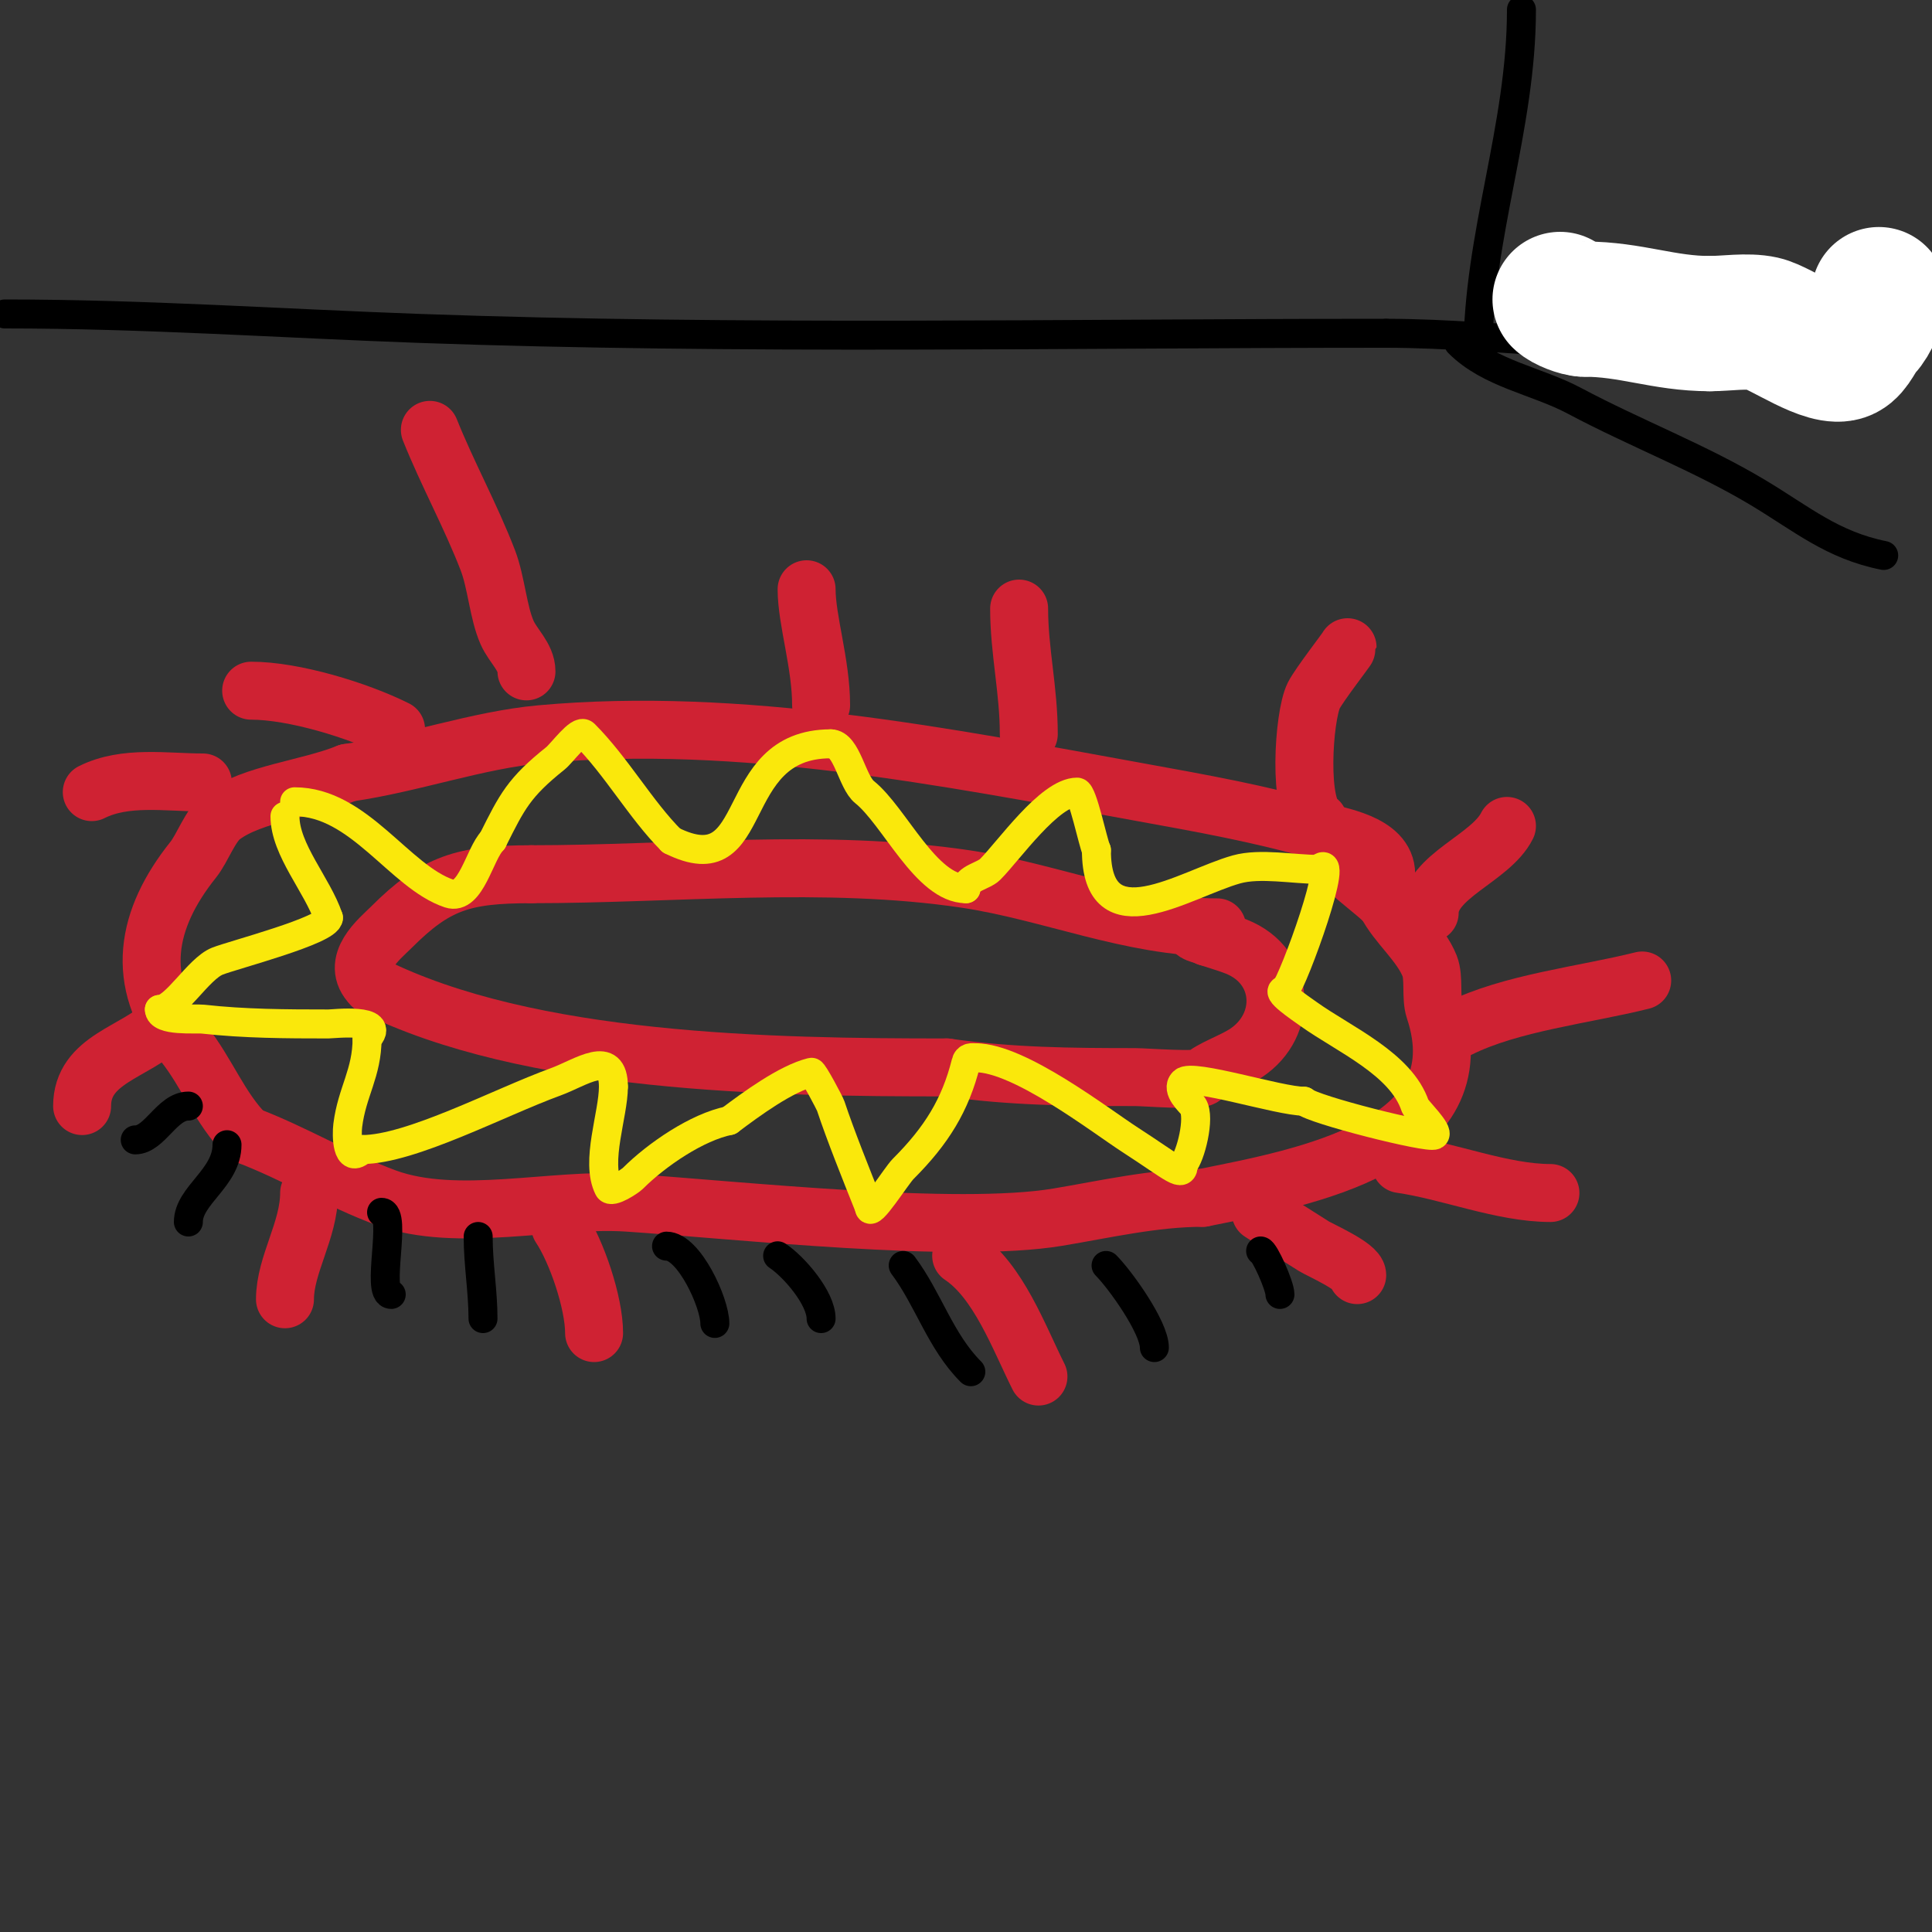 <svg viewBox='0 0 400 400' version='1.1' xmlns='http://www.w3.org/2000/svg' xmlns:xlink='http://www.w3.org/1999/xlink'><rect x="0" y="0" width="400" height="400" fill="#333333" stroke="none"/><g fill='none' stroke='#cf2233' stroke-width='12' stroke-linecap='round' stroke-linejoin='round'><path d='M287,181c0,-6.584 -10.324,-7.919 -14,-9c-11.931,-3.509 -24.73,-5.769 -37,-8c-40.266,-7.321 -82.865,-15.74 -124,-12c-13.234,1.203 -26.648,6.093 -40,8'/><path d='M72,160c-8.342,3.337 -19.736,4.302 -26,9c-2.473,1.855 -4.055,6.569 -6,9c-9.775,12.219 -12.266,25.167 -2,38c4.868,6.085 7.477,13.477 13,19'/><path d='M51,235c9.827,3.685 19.482,9.539 29,13c14.635,5.322 34.638,-0.024 50,1c22.843,1.523 68.028,6.495 89,3c9.87,-1.645 19.965,-4 30,-4'/><path d='M249,248c21.118,-4.224 57.402,-10.795 48,-39c-0.837,-2.51 -0.023,-6.557 -1,-9c-1.906,-4.766 -6.827,-8.653 -9,-13'/><path d='M287,187c-2.563,-2.563 -5.413,-4.413 -8,-7'/><path d='M252,192c-17.737,0 -34.589,-7.388 -52,-10c-29.133,-4.37 -60.608,-1 -90,-1'/><path d='M110,181c-14.096,0 -19.784,1.784 -29,11c-2.395,2.395 -8.671,7.329 -4,12'/><path d='M77,204c32.485,16.243 82.762,17 119,17'/><path d='M196,221c13.258,1.894 25.657,2 39,2c2.082,0 13.125,0.875 14,0c1.649,-1.649 6.286,-3.191 9,-5c8.668,-5.779 8.108,-17.957 -2,-22c-1.77,-0.708 -3.97,-1.323 -6,-2'/><path d='M250,194c-1.505,-0.753 -3,-0.547 -3,-2'/><path d='M82,151c-7.927,-3.963 -21.174,-8 -30,-8'/><path d='M42,162c-7.601,0 -16.057,-1.472 -23,2'/><path d='M34,212c-5.926,5.926 -17,7.234 -17,17'/><path d='M64,247c0,7.703 -5,14.868 -5,22'/><path d='M116,254c3.386,5.079 7,15.688 7,22'/><path d='M199,260c7.678,5.119 11.918,16.837 16,25'/><path d='M261,251c3.667,2.333 7.314,4.697 11,7c1.243,0.777 9,4.187 9,6'/><path d='M290,241c9.956,1.422 21.06,6 31,6'/><path d='M302,213c10.8,-5.4 26.045,-7.011 38,-10'/><path d='M296,189c0,-7.613 12.628,-11.256 16,-18'/><path d='M273,170c-4.396,-2.198 -3.118,-21.763 -1,-26c1.103,-2.205 7,-9.78 7,-10'/><path d='M213,152c0,-9.133 -2,-17.201 -2,-26'/><path d='M170,146c0,-8.587 -3,-17.599 -3,-24'/><path d='M109,139c0,-2.981 -2.789,-5.276 -4,-8c-1.86,-4.185 -2.245,-10.437 -4,-15c-3.517,-9.145 -8.35,-17.874 -12,-27'/></g>
<g fill='none' stroke='#fae80b' stroke-width='6' stroke-linecap='round' stroke-linejoin='round'><path d='M61,166c13.367,0 21.72,15.573 32,19c4.488,1.496 6.303,-8.303 9,-11'/><path d='M102,174c4.047,-8.093 5.435,-10.948 13,-17c1.335,-1.068 4.915,-6.085 6,-5c6.61,6.61 11.673,15.673 18,22'/><path d='M139,174c18.937,9.469 11.029,-20 33,-20'/><path d='M172,154c3.345,0 4.384,7.908 7,10c6.175,4.94 12.753,20 21,20'/><path d='M200,184c0,-2.183 3.614,-2.614 5,-4c3.799,-3.799 12.318,-16 18,-16c1.151,0 3.326,10.652 4,12'/><path d='M227,176c0,19.543 18.338,6.985 29,4c4.897,-1.371 11.795,0 17,0'/><path d='M273,180c4.959,-4.959 -5.225,23.225 -7,25'/><path d='M266,205c-2.357,0 3.082,3.63 5,5c7.266,5.19 19.08,10.241 22,19c0.222,0.666 5.027,5.316 4,6c-1.198,0.799 -25.28,-5.28 -27,-7'/><path d='M270,228c-5.137,0 -23.188,-5.812 -25,-4c-1.623,1.623 1.487,4.231 2,5c1.558,2.337 -0.549,10.549 -2,12'/><path d='M245,241c0,3.043 -1.876,0.904 -11,-5c-6.327,-4.094 -22.957,-17 -32,-17'/><path d='M202,219c-0.816,0 -1.691,-0.236 -2,1c-2.199,8.795 -6.102,15.102 -13,22c-1.444,1.444 -7,10.364 -7,8'/><path d='M180,250c-2.879,-7.197 -5.954,-14.861 -8,-21c-0.205,-0.615 -3.63,-7.092 -4,-7c-5.343,1.336 -12.51,6.632 -17,10'/><path d='M151,232c-6.637,1.327 -15.034,7.034 -20,12c-0.462,0.462 -4.412,3.177 -5,2c-2.765,-5.529 1,-15.219 1,-21'/><path d='M127,225c0,-7.962 -6.685,-2.933 -12,-1c-11.555,4.202 -29.957,14 -40,14'/><path d='M75,238c-3.252,3.252 -3.241,-3.072 -3,-5c0.87,-6.961 4,-10.811 4,-18'/><path d='M76,215c4.313,-4.313 -7.068,-3 -8,-3c-8.791,0 -17.367,-0.041 -26,-1c-1.49,-0.166 -9,0.523 -9,-2'/><path d='M33,209c3.282,0 8.03,-8.412 12,-10c3.173,-1.269 23,-6.408 23,-9'/><path d='M68,190c-2.228,-6.683 -9,-14.076 -9,-21'/></g>
<g fill='none' stroke='#000000' stroke-width='6' stroke-linecap='round' stroke-linejoin='round'><path d='M1,65c28.839,0 57.229,1.972 86,3c66.373,2.37 133.689,1 200,1'/><path d='M287,69c24.679,0 53.913,5.014 78,1c9.092,-1.515 17.661,-2 27,-2'/><path d='M302,71c6.445,6.445 16.111,7.793 24,12c12.406,6.617 25.988,11.793 38,19c9.021,5.412 15.37,10.874 26,13'/><path d='M306,73c0,-24.202 9,-46.538 9,-71'/></g>
<g fill='none' stroke='#ffffff' stroke-width='28' stroke-linecap='round' stroke-linejoin='round'><path d='M389,61c0,1.922 -1.684,5.684 -3,7c-1.347,1.347 -2.213,4.107 -4,5c-3.751,1.875 -13.289,-5.175 -17,-6c-3.253,-0.723 -7.618,0 -11,0'/><path d='M354,67c-9.571,0 -16.315,-3 -26,-3'/><path d='M328,64c-1.227,0 -4.078,-1.078 -5,-2'/></g>
<g fill='none' stroke='#000000' stroke-width='6' stroke-linecap='round' stroke-linejoin='round'><path d='M39,229c-4.425,0 -6.97,7 -11,7'/><path d='M47,237c0,6.881 -8,10.492 -8,16'/><path d='M79,251c3.336,0 -1.268,17 2,17'/><path d='M99,256c0,5.783 1,11.335 1,17'/><path d='M138,258c4.606,0 10,11.68 10,16'/><path d='M161,260c3.435,2.29 9,8.771 9,13'/><path d='M187,262c5.224,6.965 7.684,15.684 14,22'/><path d='M229,262c2.905,2.905 10,12.796 10,17'/><path d='M261,259c0.756,0 4,7.183 4,9'/></g>
</svg>